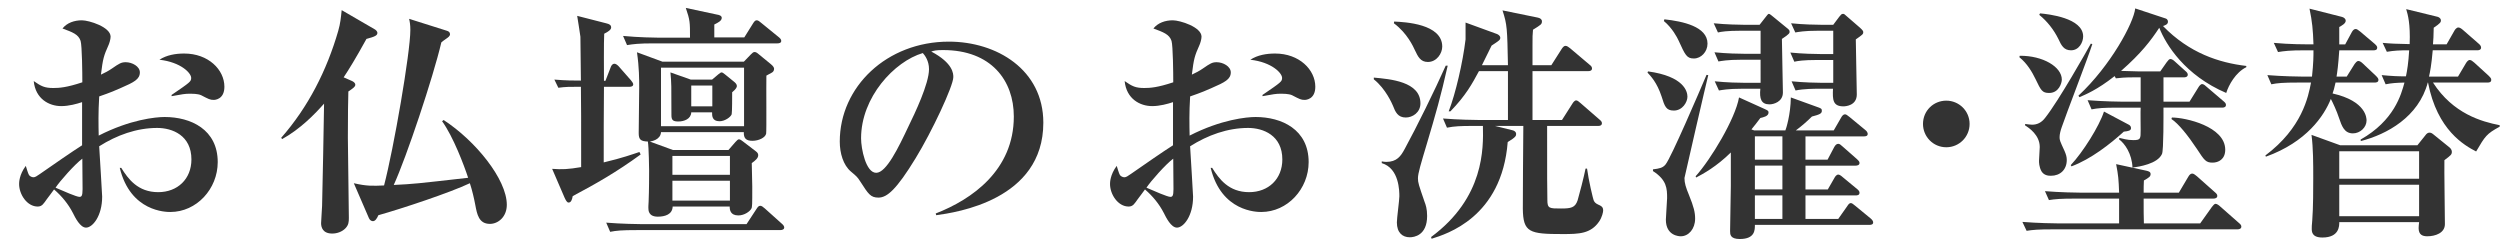 <?xml version="1.0" encoding="utf-8"?>
<!-- Generator: Adobe Illustrator 19.2.1, SVG Export Plug-In . SVG Version: 6.00 Build 0)  -->
<svg version="1.1" id="レイヤー_1" xmlns="http://www.w3.org/2000/svg" xmlns:xlink="http://www.w3.org/1999/xlink" x="0px"
	 y="0px" viewBox="0 0 242 24" style="enable-background:new 0 0 242 24;" xml:space="preserve">
<style type="text/css">
	.st0{fill:#333333;}
</style>
<g>
	<path class="st0" d="M16.489,20.52c-0.384,0-3.864,0-4.896-4.272h0.144c0.672,1.08,1.608,2.353,3.577,2.353
		c1.872,0,3.216-1.272,3.216-3.168c0-2.328-1.848-3.049-3.312-3.049c-1.992,0-3.912,0.696-5.617,1.776
		c0.048,0.816,0.288,4.681,0.288,4.872c0,1.897-0.936,3.001-1.56,3.001c-0.576,0-1.056-0.984-1.272-1.416
		c-0.456-0.889-1.08-1.633-1.824-2.28c-0.192,0.288-0.528,0.695-0.696,0.935
		c-0.312,0.433-0.456,0.721-0.888,0.721c-1.032,0-1.8-1.177-1.8-2.185c0-0.12,0-0.888,0.648-1.752
		c0.048,0.144,0.216,0.744,0.312,0.888c0.072,0.096,0.24,0.216,0.432,0.216c0.168,0,0.336-0.12,0.648-0.336
		c1.344-0.935,3.072-2.136,4.057-2.76V9.887c-0.504,0.168-1.272,0.384-2.016,0.384
		c-1.176,0-2.497-0.695-2.665-2.424c0.72,0.504,1.056,0.672,1.897,0.672c0.576,0,1.296-0.048,2.808-0.552
		c0-0.84-0.024-3.528-0.168-4.009c-0.216-0.647-0.792-0.84-1.752-1.2c0.432-0.552,1.152-0.792,1.873-0.792
		c0.696,0,2.784,0.648,2.784,1.585c0,0.264-0.144,0.695-0.192,0.792c-0.48,1.08-0.552,1.319-0.744,2.88
		c0.408-0.192,0.696-0.336,1.08-0.6c0.696-0.48,0.888-0.601,1.32-0.601c0.624,0,1.368,0.408,1.368,0.984
		c0,0.672-0.576,0.96-1.848,1.512c-0.36,0.168-1.032,0.456-2.088,0.816c-0.096,1.584-0.072,2.736-0.048,3.792
		c3.048-1.56,5.521-1.8,6.385-1.8c2.52,0,5.136,1.2,5.136,4.368C21.074,18.288,19.034,20.52,16.489,20.52z
		 M7.969,15.359c-0.72,0.528-2.184,2.185-2.592,2.809c0.768,0.336,2.04,0.888,2.304,0.888
		c0.192,0,0.312-0.048,0.312-0.744C7.993,17.88,7.969,15.84,7.969,15.359z M20.69,9.671
		c-0.36,0-0.48-0.072-1.224-0.456c-0.312-0.144-0.912-0.144-1.032-0.144c-0.552,0-0.768,0.048-1.824,0.239V9.19
		c1.824-1.248,1.896-1.296,1.896-1.655c0-0.456-0.984-1.513-3.072-1.753c0.696-0.456,1.56-0.6,2.4-0.6
		c2.328,0,3.888,1.56,3.888,3.216C21.722,9.623,20.81,9.671,20.69,9.671z"/>
	<path class="st0" d="M35.473,3.767c-1.056,1.92-1.728,3-2.208,3.72l0.768,0.336c0.168,0.072,0.36,0.192,0.36,0.385
		c0,0.191-0.216,0.336-0.672,0.647c-0.024,0.769-0.048,2.257-0.048,4.465c0,0.36,0.096,7.536,0.096,7.776
		c0,0.384-0.024,0.672-0.312,0.984c-0.336,0.36-0.84,0.528-1.296,0.528c-0.936,0-1.08-0.624-1.08-1.009
		c0-0.264,0.096-1.416,0.096-1.656c0.072-2.76,0.144-7.152,0.192-9.912c-0.864,0.983-2.28,2.448-4.056,3.432
		l-0.096-0.12c2.616-2.976,4.417-6.528,5.521-10.345c0.216-0.744,0.264-1.32,0.336-2.016l3.144,1.824
		c0.144,0.071,0.312,0.216,0.312,0.384C36.529,3.431,36.289,3.551,35.473,3.767z M47.426,21.672
		c-1.08,0-1.248-0.935-1.416-1.824c-0.12-0.647-0.312-1.464-0.528-2.112c-1.92,0.912-6.552,2.448-8.856,3.097
		c-0.144,0.336-0.312,0.576-0.528,0.576c-0.12,0-0.288-0.072-0.384-0.288l-1.464-3.385
		c1.248,0.288,1.824,0.265,2.928,0.216c0.936-3.576,2.544-12.864,2.544-15.049c0-0.48-0.048-0.769-0.12-1.08
		l3.648,1.152c0.168,0.048,0.312,0.144,0.312,0.336c0,0.191-0.192,0.311-0.36,0.432
		c-0.216,0.144-0.336,0.24-0.48,0.36c-0.792,3.384-3.384,11.137-4.608,13.801
		c1.968-0.096,2.136-0.12,7.201-0.695c-0.384-1.177-1.44-3.984-2.52-5.473l0.144-0.12
		c3.072,1.992,6.12,5.736,6.12,8.209C49.058,21,48.218,21.672,47.426,21.672z"/>
	<path class="st0" d="M55.44,18.983c-0.072,0.385-0.168,0.624-0.408,0.624c-0.144,0-0.264-0.216-0.384-0.479
		l-1.2-2.784c0.96,0.071,1.536,0.048,2.808-0.168c0-5.041,0-5.617-0.024-7.777c-1.08,0-1.488,0-2.184,0.097
		l-0.384-0.792c1.152,0.096,1.92,0.096,2.568,0.096c0-0.672-0.048-3.984-0.048-4.248
		c-0.024-0.288-0.264-1.656-0.312-2.017l2.808,0.72c0.312,0.072,0.48,0.168,0.48,0.408
		c0,0.216-0.288,0.408-0.672,0.601c-0.048,0.72-0.024,3.912-0.024,4.56h0.144l0.528-1.367
		c0.072-0.169,0.192-0.288,0.336-0.288s0.288,0.119,0.408,0.239l1.2,1.368c0.12,0.144,0.216,0.288,0.216,0.385
		c0,0.191-0.192,0.239-0.336,0.239h-2.496c-0.024,1.152-0.024,6.289-0.024,7.321
		c1.824-0.433,2.808-0.792,3.456-1.009l0.12,0.24C59.688,16.655,57.696,17.783,55.44,18.983z M75.53,22.273
		h-13.873c-1.464,0-1.992,0.048-2.592,0.168l-0.384-0.889c1.44,0.12,3.144,0.144,3.408,0.144h10.177l0.96-1.465
		c0.12-0.191,0.216-0.311,0.36-0.311s0.264,0.096,0.456,0.264l1.632,1.464c0.144,0.12,0.24,0.24,0.24,0.385
		C75.914,22.176,75.77,22.273,75.53,22.273z M75.266,4.198H63.289c-1.464,0-1.992,0.072-2.592,0.168l-0.384-0.888
		c1.464,0.144,3.144,0.168,3.408,0.168h3.072c0-1.513,0-1.681-0.408-2.88l3.024,0.647
		c0.168,0.024,0.456,0.096,0.456,0.312c0,0.288-0.336,0.456-0.72,0.647v1.248h2.904l0.84-1.344
		c0.12-0.192,0.216-0.312,0.36-0.312s0.288,0.12,0.456,0.265l1.68,1.368c0.12,0.096,0.24,0.216,0.24,0.359
		C75.626,4.15,75.434,4.198,75.266,4.198z M74.714,7.03c-0.096,0.049-0.456,0.24-0.528,0.288
		c-0.024,0.889,0.024,5.4-0.024,5.617c-0.072,0.384-0.72,0.695-1.32,0.695c-0.624,0-0.864-0.239-0.84-0.84
		h-8.017c-0.048,0.769-0.96,0.889-1.08,0.912l2.232,0.816h5.377l0.672-0.769c0.144-0.144,0.24-0.264,0.336-0.264
		c0.12,0,0.264,0.096,0.408,0.216l1.224,0.936c0.169,0.12,0.24,0.239,0.24,0.384
		c0,0.288-0.264,0.504-0.624,0.768c0,0.337,0.048,1.921,0.048,2.257c0,1.8,0,2.016-0.096,2.16
		c-0.12,0.24-0.648,0.647-1.248,0.647c-0.792,0-0.84-0.552-0.84-0.863h-5.521
		c-0.024,0.768-0.744,0.983-1.44,0.983c-0.912,0-0.912-0.624-0.912-0.864c0-0.048,0-0.264,0.024-0.575
		c0.048-1.152,0.048-2.568,0.048-3.049c0-0.048-0.024-2.208-0.12-2.784c-0.696-0.023-0.888-0.192-0.888-0.816
		c0-0.695,0.048-3.768,0.048-4.392c0-0.792,0-1.969-0.216-3.433l2.472,0.912h7.873l0.648-0.672
		c0.168-0.168,0.264-0.265,0.384-0.265c0.12,0,0.216,0.049,0.384,0.192l1.2,0.984
		c0.264,0.216,0.312,0.359,0.312,0.456C74.93,6.862,74.81,6.982,74.714,7.03z M72.025,6.551h-8.04v5.664h8.04
		V6.551z M70.874,8.927c0,0.336,0,1.968-0.048,2.137c-0.096,0.264-0.648,0.672-1.176,0.672
		c-0.744,0-0.72-0.553-0.72-0.864h-2.016c-0.024,0.648-0.696,0.888-1.248,0.888c-0.504,0-0.672-0.12-0.672-0.6
		c0-2.856,0-3.168-0.096-4.152l1.968,0.696h2.064l0.6-0.505c0.12-0.096,0.24-0.191,0.312-0.191
		c0.072,0,0.168,0.048,0.336,0.191l0.888,0.721c0.12,0.096,0.264,0.24,0.264,0.408
		C71.33,8.447,71.233,8.639,70.874,8.927z M70.657,15.096h-5.568v1.824h5.568V15.096z M70.657,17.495h-5.568v1.921
		h5.568V17.495z M68.953,8.278h-2.04v2.017h2.04V8.278z"/>
	<path class="st0" d="M90.625,20.832l-0.048-0.168c3.528-1.368,7.561-4.2,7.561-9.385
		c0-3.481-2.184-6.433-6.84-6.433c-0.672,0-0.864,0.048-1.152,0.144c2.136,1.128,2.136,2.16,2.136,2.473
		c0,0.864-2.088,5.305-3.648,7.849c-1.848,3.024-2.76,3.816-3.6,3.816c-0.768,0-0.984-0.36-1.728-1.513
		c-0.312-0.479-0.336-0.504-0.936-1.008c-0.744-0.624-1.08-1.776-1.08-2.904c0-5.305,4.56-9.673,10.56-9.673
		c4.632,0,9.145,2.712,9.145,7.849C100.994,19.368,92.545,20.567,90.625,20.832z M89.329,5.135
		c-2.76,0.815-5.977,4.272-5.977,8.257c0,0.983,0.456,3.336,1.464,3.336c0.984,0,2.16-2.448,3.144-4.536
		c0.576-1.177,1.968-4.081,1.968-5.497C89.929,5.879,89.521,5.351,89.329,5.135z"/>
	<path class="st0" d="M122.089,20.52c-0.384,0-3.864,0-4.896-4.272h0.144c0.672,1.08,1.608,2.353,3.577,2.353
		c1.872,0,3.216-1.272,3.216-3.168c0-2.328-1.848-3.049-3.312-3.049c-1.992,0-3.912,0.696-5.616,1.776
		c0.048,0.816,0.288,4.681,0.288,4.872c0,1.897-0.936,3.001-1.56,3.001c-0.576,0-1.056-0.984-1.272-1.416
		c-0.456-0.889-1.08-1.633-1.824-2.28c-0.192,0.288-0.528,0.695-0.696,0.935
		c-0.312,0.433-0.456,0.721-0.888,0.721c-1.032,0-1.8-1.177-1.8-2.185c0-0.12,0-0.888,0.648-1.752
		c0.048,0.144,0.216,0.744,0.312,0.888c0.072,0.096,0.24,0.216,0.432,0.216c0.168,0,0.336-0.12,0.648-0.336
		c1.344-0.935,3.072-2.136,4.057-2.76V9.887c-0.504,0.168-1.272,0.384-2.016,0.384
		c-1.176,0-2.497-0.695-2.665-2.424c0.72,0.504,1.056,0.672,1.897,0.672c0.576,0,1.296-0.048,2.808-0.552
		c0-0.84-0.024-3.528-0.168-4.009c-0.216-0.647-0.792-0.84-1.752-1.2c0.432-0.552,1.152-0.792,1.873-0.792
		c0.696,0,2.784,0.648,2.784,1.585c0,0.264-0.144,0.695-0.192,0.792c-0.48,1.08-0.552,1.319-0.744,2.88
		c0.408-0.192,0.696-0.336,1.08-0.6c0.696-0.48,0.888-0.601,1.32-0.601c0.624,0,1.368,0.408,1.368,0.984
		c0,0.672-0.576,0.96-1.848,1.512c-0.36,0.168-1.032,0.456-2.088,0.816c-0.096,1.584-0.072,2.736-0.048,3.792
		c3.048-1.56,5.521-1.8,6.385-1.8c2.52,0,5.136,1.2,5.136,4.368
		C126.674,18.288,124.634,20.52,122.089,20.52z M113.569,15.359c-0.72,0.528-2.184,2.185-2.592,2.809
		c0.768,0.336,2.04,0.888,2.304,0.888c0.192,0,0.312-0.048,0.312-0.744C113.593,17.88,113.569,15.84,113.569,15.359
		z M126.29,9.671c-0.36,0-0.48-0.072-1.224-0.456c-0.312-0.144-0.912-0.144-1.032-0.144
		c-0.552,0-0.768,0.048-1.824,0.239V9.19c1.824-1.248,1.896-1.296,1.896-1.655c0-0.456-0.984-1.513-3.072-1.753
		c0.696-0.456,1.56-0.6,2.4-0.6c2.328,0,3.888,1.56,3.888,3.216C127.322,9.623,126.41,9.671,126.29,9.671z"
		/>
	<path class="st0" d="M136.081,11.375c-0.768,0-1.008-0.528-1.248-1.152c-0.072-0.168-0.696-1.632-1.848-2.544v-0.168
		c1.585,0.144,4.513,0.384,4.513,2.496C137.497,10.895,136.728,11.375,136.081,11.375z M138.097,13.991
		c-0.552,1.849-0.84,2.784-0.84,3.265c0,0.432,0.072,0.624,0.648,2.304c0.096,0.24,0.24,0.648,0.24,1.345
		c0,1.895-1.272,2.063-1.68,2.063c-0.696,0-1.248-0.432-1.248-1.44c0-0.408,0.24-2.16,0.24-2.521
		c0-0.48,0-2.712-1.704-3.217v-0.168c0.144,0.024,0.264,0.049,0.432,0.049c1.032,0,1.416-0.553,1.8-1.272
		c1.104-2.017,2.928-5.713,3.96-8.041h0.192C139.44,9.431,139.009,10.919,138.097,13.991z M138.216,5.999
		c-0.72,0-0.96-0.528-1.248-1.129c-0.168-0.359-0.744-1.656-2.04-2.616l0.024-0.168
		c1.032,0.048,4.657,0.217,4.657,2.425C139.609,5.158,139.081,5.999,138.216,5.999z M154.802,21.432
		c-0.816,1.2-1.968,1.225-3.528,1.225c-3.216,0-3.84-0.144-3.864-2.448c0-0.097,0.024-6.793,0.048-8.017h-2.736
		l1.656,0.408c0.24,0.048,0.384,0.191,0.384,0.359c0,0.192-0.024,0.312-0.816,0.792
		c-0.576,7.297-5.929,8.905-7.369,9.361l-0.048-0.168c5.161-3.816,5.064-8.593,5.017-10.753h-1.056
		c-1.056,0-1.704,0.023-2.424,0.168l-0.384-0.889c1.44,0.12,3.144,0.144,3.408,0.144h2.88V6.887h-2.808
		c-0.672,1.248-1.272,2.353-2.76,3.889h-0.168c0.672-1.728,1.368-4.753,1.632-6.961V2.183l3.024,1.103
		c0.144,0.048,0.336,0.192,0.336,0.36c0,0.216-0.072,0.264-0.84,0.768c-0.432,0.889-0.672,1.345-0.936,1.897h2.52
		c-0.072-3.528-0.072-3.912-0.528-5.305l3.408,0.696c0.24,0.048,0.408,0.168,0.408,0.36
		c0,0.288-0.096,0.336-0.864,0.815c-0.048,0.505-0.048,0.673-0.048,1.416v2.017h1.824l1.008-1.584
		c0.096-0.144,0.216-0.288,0.36-0.288s0.312,0.12,0.456,0.24l1.872,1.584c0.12,0.096,0.24,0.192,0.24,0.36
		c0,0.216-0.192,0.264-0.36,0.264h-5.401v4.729h2.856l1.008-1.584c0.072-0.12,0.216-0.312,0.36-0.312
		c0.12,0,0.24,0.096,0.432,0.265l1.824,1.584c0.144,0.12,0.24,0.216,0.24,0.359
		c0,0.217-0.192,0.265-0.36,0.265h-4.944c0,5.473,0,5.736,0.024,7.177c0,0.815,0.192,0.815,1.32,0.815
		c0.96,0,1.368-0.072,1.608-0.792c0.168-0.552,0.624-2.328,0.768-3.072h0.144c0.144,1.08,0.576,2.977,0.672,3.144
		c0.12,0.216,0.288,0.288,0.6,0.432c0.216,0.12,0.288,0.24,0.288,0.48
		C155.186,20.52,155.09,21,154.802,21.432z"/>
	<path class="st0" d="M162.024,10.703c-0.744,0-0.888-0.408-1.176-1.345c-0.456-1.392-1.08-2.016-1.368-2.328
		l0.048-0.119c3.481,0.479,3.816,1.943,3.816,2.447C163.344,9.887,162.864,10.703,162.024,10.703z M163.056,17.231
		c0,0.504,0.144,0.936,0.432,1.632c0.48,1.177,0.6,1.704,0.6,2.305c0,0.984-0.624,1.704-1.392,1.704
		c-0.12,0-1.44-0.024-1.44-1.608c0-0.336,0.12-1.776,0.12-2.088c0-0.912-0.024-1.752-1.368-2.616v-0.168
		c0.625-0.072,0.96-0.144,1.224-0.48c0.552-0.695,3.216-6.912,3.96-8.664l0.168,0.023
		C165.216,7.799,163.056,17.184,163.056,17.231z M163.968,5.662c-0.696,0-0.84-0.336-1.488-1.752
		c-0.12-0.264-0.6-1.2-1.417-1.872l0.048-0.168c1.776,0.192,4.176,0.696,4.176,2.353
		C165.289,5.015,164.665,5.662,163.968,5.662z M180.962,21.768H169.873c0,0.48,0.024,1.368-1.464,1.368
		c-0.936,0-0.936-0.456-0.936-0.768c0-0.696,0.072-3.744,0.072-4.368v-3.24c-1.393,1.368-2.665,2.063-3.36,2.424
		l-0.048-0.12c1.488-1.656,3.84-5.568,4.201-7.633l2.448,1.105c0.36,0.168,0.408,0.191,0.408,0.359
		c0,0.36-0.504,0.456-0.792,0.528c-0.312,0.408-0.504,0.672-0.864,1.105l0.264,0.096h3.024
		c0.072-0.168,0.504-1.512,0.528-3.192l2.521,0.912c0.408,0.144,0.48,0.168,0.48,0.384
		c0,0.265-0.216,0.36-0.96,0.553c-0.48,0.479-1.008,0.935-1.56,1.344h3.672l0.72-1.248
		c0.072-0.144,0.216-0.311,0.36-0.311c0.12,0,0.216,0.071,0.456,0.264l1.512,1.248
		c0.168,0.12,0.24,0.288,0.24,0.384c0,0.216-0.216,0.24-0.36,0.24h-5.664v2.256h2.136l0.648-1.224
		c0.096-0.168,0.216-0.312,0.384-0.312c0.144,0,0.24,0.097,0.432,0.265l1.392,1.224
		c0.12,0.12,0.24,0.216,0.24,0.36c0,0.216-0.216,0.264-0.384,0.264h-4.848v2.305h2.16l0.648-1.128
		c0.048-0.097,0.192-0.312,0.36-0.312c0.096,0,0.216,0.048,0.456,0.264l1.368,1.129
		c0.12,0.096,0.24,0.216,0.24,0.359c0,0.24-0.216,0.265-0.36,0.265h-4.872v2.279h3.168l0.864-1.224
		c0.096-0.144,0.192-0.312,0.36-0.312c0.12,0,0.216,0.097,0.432,0.265l1.488,1.224
		c0.168,0.144,0.24,0.265,0.24,0.385C181.322,21.744,181.106,21.768,180.962,21.768z M172.489,3.767
		c0,0.815,0.096,4.44,0.096,5.185c0,0.912-0.912,1.151-1.296,1.151c-0.816,0-0.984-0.552-0.888-1.512h-1.8
		c-1.344,0-1.896,0.12-2.208,0.168l-0.408-0.888c1.176,0.12,2.353,0.144,2.88,0.144h1.56V5.782h-1.848
		c-1.368,0-1.944,0.12-2.232,0.168l-0.384-0.888c1.176,0.12,2.4,0.144,2.88,0.144h1.584V2.975h-1.92
		c-1.344,0-1.897,0.096-2.208,0.168l-0.408-0.889c1.2,0.12,2.496,0.144,2.88,0.144h1.56l0.528-0.672
		c0.168-0.217,0.288-0.385,0.36-0.385c0.096,0,0.192,0.097,0.408,0.265l1.32,1.08
		c0.216,0.168,0.288,0.24,0.288,0.384C173.233,3.19,173.233,3.286,172.489,3.767z M172.537,13.199h-2.664v2.256
		h2.664V13.199z M172.537,16.031h-2.664v2.305h2.664V16.031z M172.537,18.912h-2.664v2.279h2.664V18.912z
		 M179.642,3.814c0,0.84,0.096,4.561,0.096,5.328c0,1.08-1.08,1.152-1.296,1.152
		c-1.032,0-1.056-0.648-1.008-1.704h-1.392c-0.384,0-1.44,0-2.232,0.168l-0.384-0.888
		c1.2,0.12,2.52,0.144,2.88,0.144h1.152v-2.208h-1.56c-1.344,0-1.896,0.096-2.208,0.168l-0.384-0.888
		c1.176,0.119,2.4,0.144,2.88,0.144h1.272V2.975h-1.464c-1.368,0-1.92,0.12-2.208,0.168l-0.408-0.889
		c1.176,0.12,2.4,0.144,2.88,0.144h1.2l0.576-0.769c0.144-0.168,0.216-0.288,0.36-0.288
		c0.12,0,0.144,0.024,0.408,0.265l1.248,1.08c0.288,0.264,0.312,0.336,0.312,0.432
		C180.362,3.311,180.29,3.358,179.642,3.814z"/>
	<path class="st0" d="M188.401,14.255c-1.272,0-2.256-1.031-2.256-2.256c0-1.272,1.008-2.256,2.256-2.256
		c1.224,0,2.256,0.983,2.256,2.256C190.657,13.247,189.649,14.255,188.401,14.255z"/>
	<path class="st0" d="M198.36,8.999c-0.672,0-0.792-0.24-1.32-1.345c-0.336-0.695-0.816-1.512-1.56-2.111
		l0.024-0.144c2.256-0.023,4.081,1.08,4.081,2.305C199.584,8.039,199.296,8.999,198.36,8.999z M216.578,22.2
		h-17.81c-1.488,0-1.992,0.048-2.592,0.144l-0.408-0.864c1.464,0.12,3.168,0.144,3.432,0.144h5.929v-2.4
		h-4.2c-1.464,0-1.992,0.048-2.592,0.144l-0.384-0.864c1.44,0.12,3.144,0.144,3.408,0.144h3.769
		c-0.048-1.296-0.072-1.632-0.288-2.76l2.976,0.647c0.168,0.048,0.36,0.097,0.36,0.312
		c0,0.24-0.144,0.336-0.648,0.624c-0.024,0.168-0.024,1.008-0.024,1.176h3.408l0.912-1.536
		c0.096-0.168,0.216-0.311,0.384-0.311c0.144,0,0.336,0.168,0.456,0.264l1.728,1.536
		c0.144,0.12,0.24,0.216,0.24,0.36c0,0.216-0.216,0.264-0.384,0.264h-6.745c0,1.08,0,1.752,0.024,2.4h5.449
		l1.128-1.584c0.12-0.144,0.24-0.312,0.36-0.312c0.144,0,0.36,0.168,0.456,0.265l1.8,1.584
		c0.144,0.12,0.24,0.216,0.24,0.359C216.962,22.152,216.746,22.2,216.578,22.2z M199.584,12.287
		c-0.12,0.336-0.216,0.696-0.216,0.984s0.024,0.359,0.48,1.344c0.144,0.336,0.216,0.576,0.216,0.864
		c0,0.96-0.648,1.536-1.536,1.536c-0.288,0-0.672-0.048-0.912-0.433c-0.24-0.432-0.24-0.888-0.24-1.008
		c0-0.168,0.072-1.128,0.072-1.344c0-1.152-1.032-1.849-1.416-2.088V11.999c0.24,0.024,0.456,0.072,0.672,0.072
		c0.48,0,0.912-0.192,1.272-0.672c1.296-1.633,4.008-6.433,4.417-7.177l0.144,0.048
		C202.128,5.566,199.968,11.135,199.584,12.287z M200.473,4.87c-0.696,0-0.936-0.479-1.224-1.103
		c-0.456-0.912-1.08-1.704-1.848-2.328l0.072-0.144c0.792,0.072,4.176,0.433,4.176,2.232
		C201.648,4.078,201.265,4.87,200.473,4.87z M205.585,12.743c-1.32,1.2-3.192,2.664-5.064,3.36l-0.072-0.12
		c1.176-1.248,2.76-3.769,3.216-5.185l2.4,1.272c0.144,0.072,0.216,0.191,0.216,0.336
		C206.281,12.648,206.017,12.695,205.585,12.743z M215.498,8.999c-3.984-1.704-5.832-4.656-6.481-6.312
		c-0.816,1.248-1.776,2.496-3.696,4.176c0.792,0.024,1.512,0.049,1.728,0.049h2.064l0.624-0.889
		c0.144-0.192,0.24-0.311,0.36-0.311c0.096,0,0.264,0.071,0.456,0.264l0.984,0.888
		c0.12,0.097,0.24,0.217,0.24,0.36c0,0.216-0.216,0.264-0.36,0.264h-1.992v2.353h2.52l0.864-1.392
		c0.072-0.12,0.216-0.312,0.36-0.312s0.336,0.168,0.432,0.264l1.632,1.393c0.144,0.12,0.24,0.216,0.24,0.36
		c0,0.216-0.192,0.264-0.36,0.264h-5.689c0,0.648,0.024,4.152-0.144,4.488c-0.432,0.96-2.208,1.225-2.856,1.32
		c-0.048-1.345-0.744-2.328-1.296-2.736l0.024-0.144c0.288,0.072,0.792,0.217,1.344,0.217
		c0.72,0,0.72-0.12,0.72-0.984c0-0.336-0.024-1.849,0-2.16h-2.16c-1.464,0-1.992,0.048-2.592,0.168
		l-0.384-0.888c1.464,0.119,3.144,0.144,3.408,0.144h1.728V7.486h-0.6c-0.984,0-1.393,0.049-1.8,0.097
		l-0.12-0.217c-1.704,1.345-2.856,1.801-3.408,2.041l-0.096-0.144c3.121-2.904,5.353-7.057,5.497-8.448l2.904,0.96
		c0.096,0.023,0.264,0.096,0.264,0.336s-0.264,0.336-0.48,0.408c2.544,2.616,5.425,3.552,8.065,3.864v0.12
		C216.41,7.007,215.738,8.23,215.498,8.999z M214.178,15.743c-0.648,0-0.792-0.216-1.512-1.32
		c-0.864-1.296-1.776-2.448-2.472-2.903l0.048-0.144c1.32,0,5.161,0.864,5.161,3.12
		C215.402,15.432,214.73,15.743,214.178,15.743z"/>
	<path class="st0" d="M229.873,7.991h-3.792c-0.12,0.552-0.192,0.792-0.288,1.056
		c3.289,0.744,3.289,2.424,3.289,2.616c0,0.672-0.625,1.248-1.32,1.248c-0.84,0-1.08-0.72-1.344-1.488
		c-0.216-0.672-0.624-1.536-0.792-1.848c-0.648,1.632-2.352,4.176-6.289,5.592l-0.048-0.12
		c3.552-2.664,4.152-5.664,4.417-7.056h-1.248c-1.464,0-1.992,0.048-2.592,0.168L219.48,7.271
		c1.464,0.12,3.144,0.144,3.408,0.144h0.912c0.144-1.32,0.144-1.992,0.144-2.545h-0.84
		c-1.464,0-1.992,0.072-2.592,0.168l-0.408-0.888c1.488,0.144,3.216,0.144,3.384,0.144h0.456
		c-0.048-1.416-0.12-2.184-0.384-3.456l3.12,0.792c0.192,0.048,0.384,0.168,0.384,0.385
		c0,0.264-0.408,0.479-0.624,0.6v1.68h0.576l0.648-1.199c0.096-0.168,0.216-0.288,0.36-0.288
		c0.12,0,0.216,0.071,0.432,0.239l1.417,1.2c0.048,0.048,0.24,0.192,0.24,0.36
		c0,0.24-0.192,0.264-0.36,0.264h-3.312c-0.096,1.44-0.192,2.112-0.264,2.545h0.984l0.768-1.225
		c0.072-0.096,0.216-0.288,0.36-0.288s0.312,0.12,0.456,0.265l1.248,1.176c0.192,0.192,0.24,0.288,0.24,0.384
		C230.233,7.967,230.017,7.991,229.873,7.991z M236.618,15.503c-0.024,0.889,0.048,5.209,0.048,6.193
		c0,0.863-0.936,1.176-1.704,1.176c-0.456,0-0.84-0.144-0.84-0.792c0-0.096,0.024-0.433,0.048-0.576h-7.729
		c0,0.336,0.024,1.488-1.632,1.488c-1.032,0-1.032-0.576-1.032-0.864c0-0.096,0-0.384,0.048-0.792
		c0.096-1.2,0.096-3.217,0.096-4.104c0-1.392,0-2.88-0.168-4.176l2.784,1.008h7.465l0.768-0.96
		c0.12-0.168,0.24-0.265,0.408-0.265s0.288,0.097,0.432,0.217l1.512,1.224c0.12,0.096,0.216,0.264,0.216,0.408
		C237.337,14.951,237.266,15.023,236.618,15.503z M234.169,14.64h-7.729v2.664h7.729V14.64z M234.169,17.88h-7.729
		v3.048h7.729V17.88z M239.69,14.663c-1.105-0.576-3.769-2.04-4.657-6.672h-0.024
		c-0.888,3.336-3.96,5.016-6.481,5.664l-0.024-0.144c3.264-1.848,3.936-4.368,4.248-5.519
		c-0.792,0.023-1.224,0.048-1.824,0.168l-0.384-0.889c1.008,0.096,1.584,0.12,2.352,0.12
		c0.12-0.576,0.24-1.296,0.312-2.521c-0.936,0-1.44,0.024-2.16,0.144l-0.408-0.864
		c0.744,0.072,1.344,0.096,2.616,0.12c0.072-1.992-0.168-2.809-0.336-3.385l3.048,0.744
		c0.072,0.024,0.312,0.12,0.312,0.36c0,0.144-0.048,0.264-0.696,0.696c-0.024,0.84-0.024,1.152-0.072,1.607
		h1.32l0.768-1.344c0.048-0.096,0.216-0.288,0.36-0.288s0.288,0.096,0.456,0.24l1.512,1.32
		c0.144,0.12,0.24,0.24,0.24,0.384c0,0.216-0.192,0.264-0.36,0.264h-4.32
		c-0.12,1.416-0.264,2.137-0.36,2.545h2.808l0.768-1.297c0.072-0.119,0.216-0.311,0.36-0.311
		c0.144,0,0.288,0.12,0.456,0.264l1.393,1.272c0.144,0.144,0.24,0.24,0.24,0.384
		c0,0.24-0.192,0.265-0.36,0.265h-5.281c1.944,3.023,4.729,3.792,6.457,4.128v0.144
		C240.698,12.959,240.578,13.151,239.69,14.663z"/>
</g>
<g>
</g>
<g>
</g>
<g>
</g>
<g>
</g>
<g>
</g>
<g>
</g>
<g>
</g>
<g>
</g>
<g>
</g>
<g>
</g>
<g>
</g>
<g>
</g>
<g>
</g>
<g>
</g>
<g>
</g>
</svg>
